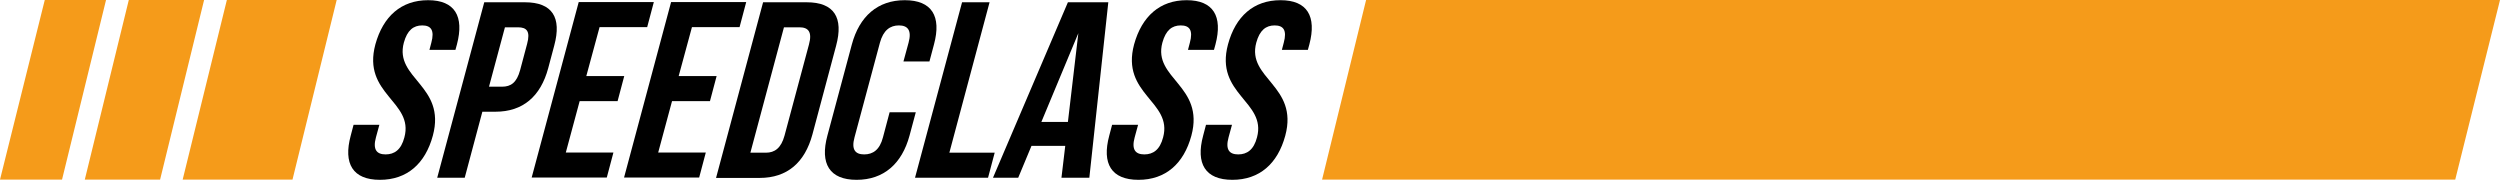 <?xml version="1.0" encoding="utf-8"?>
<!-- Generator: Adobe Illustrator 27.5.0, SVG Export Plug-In . SVG Version: 6.00 Build 0)  -->
<svg version="1.1" id="Ebene_1" xmlns="http://www.w3.org/2000/svg" xmlns:xlink="http://www.w3.org/1999/xlink" x="0px" y="0px"
	 viewBox="0 0 1318 94.7" style="enable-background:new 0 0 1318 94.7;" xml:space="preserve">
<style type="text/css">
	.st0{fill:#F59B1A;}
</style>
<polygon class="st0" points="720.2,0 697,94.7 1294.4,94.7 1318,0 "/>
<polygon class="st0" points="119.6,0 96.3,94.7 154.2,94.7 177.5,0 "/>
<polygon class="st0" points="55.9,0 23.6,0 0,94.7 32.7,94.7 "/>
<polygon class="st0" points="67.9,0 44.7,94.7 84.4,94.7 107.6,0 "/>
<g>
	<path d="M225.7,0.1c14.1,0,19.1,8.5,15.2,23.3l-0.8,2.9h-13.7l1-3.8c1.8-6.6-0.2-9.1-4.8-9.1s-7.9,2.5-9.7,9.1
		c-5.1,19,22.4,22.6,15.3,49c-4,14.8-13.6,23.3-27.9,23.3c-14.3,0-19.4-8.5-15.4-23.3l1.5-5.7H200l-1.8,6.6c-1.8,6.6,0.5,9,5.1,9
		c4.6,0,8.2-2.4,9.9-9c5.1-19-22.4-22.6-15.3-49C202,8.6,211.5,0.1,225.7,0.1z"/>
	<path d="M292.2,24L289,36c-4,14.8-13.3,22.9-27.8,22.9h-6.9L245,93.7h-14.5l24.8-92.5h21.4C291.2,1.2,296.2,9.2,292.2,24z
		 M266.2,14.4l-8.4,31.3h6.9c4.6,0,7.7-2.1,9.5-8.7l3.7-13.9c1.8-6.6-0.2-8.7-4.8-8.7H266.2z"/>
	<path d="M309.1,40.1h20l-3.5,13.2h-20l-7.3,27.1h25.1l-3.5,13.2h-39.6l24.8-92.5h39.6l-3.5,13.2h-25.1L309.1,40.1z"/>
	<path d="M357.8,40.1h20l-3.5,13.2h-20L347,80.4h25.1l-3.5,13.2h-39.6l24.8-92.5h39.6l-3.5,13.2h-25.1L357.8,40.1z"/>
	<path d="M402.3,1.2h23c14.5,0,19.5,8.1,15.5,22.9l-12.5,46.8c-4,14.8-13.3,22.9-27.8,22.9h-23L402.3,1.2z M413.3,14.4l-17.7,66.1
		h8.2c4.6,0,8-2.4,9.8-9l12.9-48.1c1.8-6.6-0.4-9-5-9H413.3z"/>
	<path d="M482.8,59.2l-3.3,12.3c-4,14.8-13.6,23.3-27.9,23.3s-19.4-8.5-15.4-23.3l12.9-48.1c4-14.8,13.6-23.3,27.9-23.3
		s19.4,8.5,15.4,23.3l-2.4,9h-13.7l2.7-9.9c1.8-6.6-0.5-9.1-5.1-9.1s-8.2,2.5-10,9.1l-13.4,49.9c-1.8,6.6,0.5,9,5.1,9s8.2-2.4,9.9-9
		l3.5-13.2H482.8z"/>
	<path d="M507.2,1.2h14.5l-21.2,79.3h23.9l-3.5,13.2h-38.5L507.2,1.2z"/>
	<path d="M574.3,93.7h-14.7l2-16.8h-17.8l-7,16.8h-13.3L563,1.2h21.3L574.3,93.7z M549,64.3h14l5.5-46.8L549,64.3z"/>
	<path d="M625.6,0.1c14.1,0,19.1,8.5,15.2,23.3l-0.8,2.9h-13.7l1-3.8c1.8-6.6-0.2-9.1-4.8-9.1s-7.9,2.5-9.7,9.1
		c-5.1,19,22.4,22.6,15.3,49c-4,14.8-13.6,23.3-27.9,23.3c-14.3,0-19.4-8.5-15.4-23.3l1.5-5.7H600l-1.8,6.6c-1.8,6.6,0.5,9,5.1,9
		c4.6,0,8.2-2.4,9.9-9c5.1-19-22.4-22.6-15.3-49C602,8.6,611.5,0.1,625.6,0.1z"/>
	<path d="M675.1,0.1c14.1,0,19.1,8.5,15.2,23.3l-0.8,2.9h-13.7l1-3.8c1.8-6.6-0.2-9.1-4.8-9.1s-7.9,2.5-9.7,9.1
		c-5.1,19,22.4,22.6,15.3,49c-4,14.8-13.6,23.3-27.9,23.3c-14.3,0-19.4-8.5-15.4-23.3l1.5-5.7h13.7l-1.8,6.6c-1.8,6.6,0.5,9,5.1,9
		c4.6,0,8.2-2.4,9.9-9c5.1-19-22.4-22.6-15.3-49C651.4,8.6,660.9,0.1,675.1,0.1z"/>
</g>
</svg>
